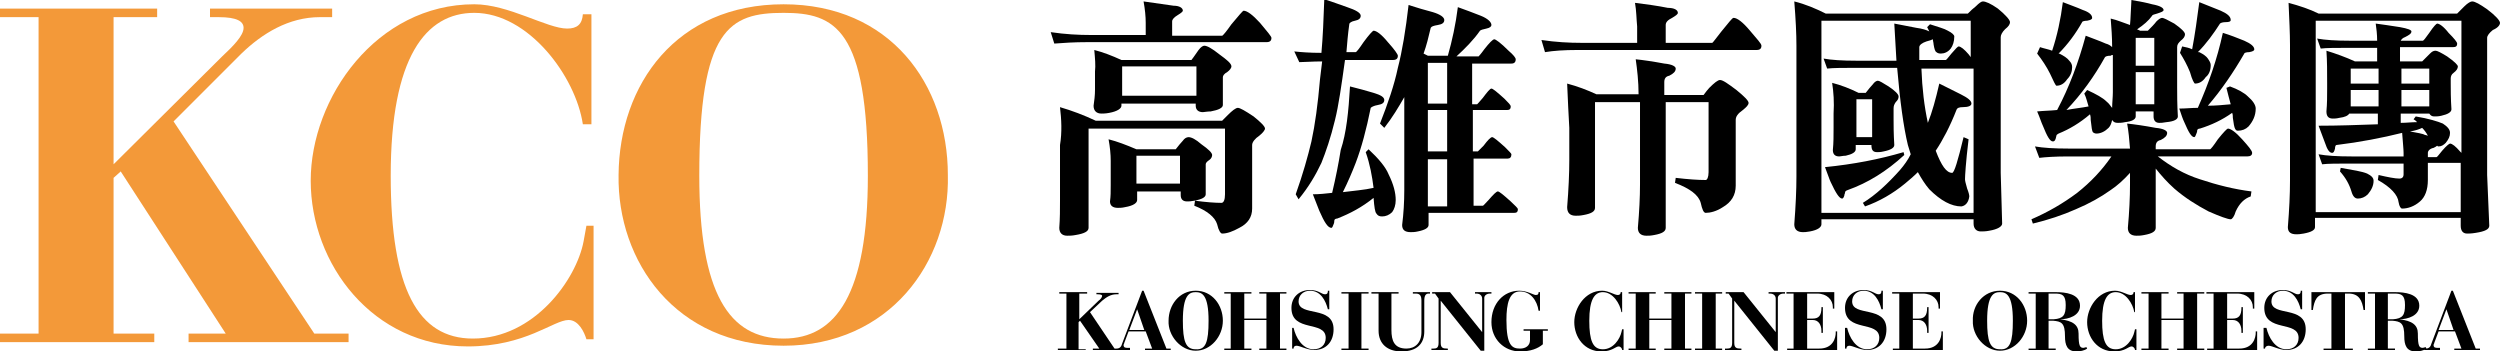 <?xml version="1.0" encoding="utf-8"?>
<!-- Generator: Adobe Illustrator 27.2.0, SVG Export Plug-In . SVG Version: 6.00 Build 0)  -->
<svg version="1.1" id="圖層_1" xmlns="http://www.w3.org/2000/svg" xmlns:xlink="http://www.w3.org/1999/xlink" x="0px" y="0px"
	 viewBox="0 0 350 49.2" style="enable-background:new 0 0 350 49.2;" xml:space="preserve">
<style type="text/css">
	.st0{fill-rule:evenodd;clip-rule:evenodd;fill:#F39939;}
	.st1{fill-rule:evenodd;clip-rule:evenodd;}
</style>
<g>
	<path class="st0" d="M0,46.7h5.4V2.4H0V1.2h22v1.2h-6.1v20.6L31.1,7.9c1.5-1.4,3-2.9,3-4c0-0.9-0.9-1.5-3.5-1.5h-1.2V1.2h17.1v1.2
		h-1.7c-4.4,0-8.1,2.3-11,5.1L24.3,17L44,46.7h4.8v1.2H26.4v-1.2h5.2L16.9,24l-1,0.9v21.8h5.7v1.2H0V46.7z"/>
	<path class="st0" d="M82.8,17.4h-1.2C80.6,10.7,74,1.8,66.4,1.8c-6.8,0-11.7,6.2-11.7,22.8c0,15.8,3.8,22.8,11.5,22.8
		c8.6,0,14.5-8.3,15.5-13.6l0.4-2.2h1v15.9h-1c-0.3-1-1.1-2.7-2.5-2.7c-2.1,0-6,3.7-14.1,3.7c-13.3,0-22-11.5-22-23.2
		c0-11.6,9.2-24.7,22.9-24.7C71.2,0.6,76.6,4,79.4,4c1.4,0,2.1-0.6,2.2-2h1.2V17.4z"/>
	<path class="st0" d="M109.7,0.6c14.9,0,23,11.2,23,23.9c0.3,12.2-8.2,23.9-23,23.9c-15.1,0-23.3-11.8-23.1-23.9
		C86.7,11.8,94.7,0.6,109.7,0.6 M121.5,24.6c0-20.6-4.6-22.8-11.8-22.8c-7.6,0-11.8,2.2-11.8,22.8c0,16.5,4.2,22.8,11.8,22.8
		C117.1,47.4,121.5,41.1,121.5,24.6"/>
	<path class="st1" d="M148.3,48.8h1v-7.7h-1v-0.2h3.9v0.2h-1.1v3.6l2.7-2.6c0.3-0.2,0.5-0.5,0.5-0.7c0-0.1-0.2-0.2-0.6-0.2h-0.2
		v-0.2h3.1v0.2h-0.3c-0.8,0-1.4,0.4-2,0.9l-1.7,1.6l3.5,5.2h0.9V49h-4v-0.2h0.9l-2.7-3.9l-0.2,0.2v3.8h1V49h-3.9V48.8z"/>
	<path class="st1" d="M156.1,48.8h0.2c0.5,0,0.7-0.3,0.8-0.7l2.8-7.4h0.2l3.2,8.1h0.6V49h-3.6v-0.2h1l-0.9-2.4H158l-0.6,1.6
		c0,0.1-0.1,0.2-0.1,0.3c0,0.4,0.3,0.4,0.6,0.4h0.3V49h-2.2V48.8z M160.2,46.2l-1-2.9h0l-1.1,2.9H160.2z"/>
	<path class="st1" d="M167.4,40.7c2.3,0,3.8,2,3.8,4.2c0,2.2-1.7,4.2-3.8,4.2c-2.1,0-3.9-2.1-3.8-4.2
		C163.6,42.7,165.1,40.7,167.4,40.7 M169.2,44.9c0-3.6-0.9-4-1.8-4c-0.9,0-1.8,0.4-1.8,4c0,2.9,0.4,4,1.8,4
		C168.8,49,169.2,47.9,169.2,44.9"/>
	<polygon class="st1" points="171.4,48.8 172.3,48.8 172.3,41.1 171.4,41.1 171.4,40.9 175.2,40.9 175.2,41.1 174.2,41.1 
		174.2,44.6 177.3,44.6 177.3,41.1 176.3,41.1 176.3,40.9 180.1,40.9 180.1,41.1 179.2,41.1 179.2,48.8 180.1,48.8 180.1,49 
		176.3,49 176.3,48.8 177.3,48.8 177.3,44.8 174.2,44.8 174.2,48.8 175.2,48.8 175.2,49 171.4,49 	"/>
	<path class="st1" d="M180.9,45.9h0.2c0.3,1.3,1.2,3,2.8,3c1,0,1.7-0.6,1.7-1.6c0-2.5-4.8-0.7-4.8-4.2c0-1.5,1.1-2.5,2.6-2.5
		c1.2,0,1.6,0.6,2.1,0.6c0.4,0,0.4-0.3,0.4-0.5h0.2v2.6h-0.2c-0.3-1.2-1-2.6-2.5-2.6c-0.9,0-1.6,0.6-1.6,1.5c0,2.2,4.9,0.5,4.9,3.9
		c0,1.8-1.1,2.9-2.7,2.9c-1,0-2-0.6-2.5-0.6c-0.3,0-0.4,0.2-0.4,0.4h-0.2V45.9z"/>
	<polygon class="st1" points="187.8,48.8 188.8,48.8 188.8,41.1 187.8,41.1 187.8,40.9 191.6,40.9 191.6,41.1 190.6,41.1 
		190.6,48.8 191.6,48.8 191.6,49 187.8,49 	"/>
	<path class="st1" d="M192,40.9h3.8v0.2h-1v5.1c0,1.5,0.4,2.6,2.1,2.6c1.2,0,2.1-0.8,2.1-2.3v-4.4c0-0.7-0.2-1-0.8-1h-0.4v-0.2h2.4
		v0.2H200c-0.4,0-0.6,0.3-0.6,1v4.3c0,1.7-1,2.8-3.2,2.8c-2,0-3.2-1.1-3.2-2.9v-5.2H192V40.9z"/>
	<path class="st1" d="M200.5,48.8L200.5,48.8h0.2c0.4,0,0.7-0.1,0.7-0.8v-6.2l-0.5-0.7h-0.4v-0.2h2.5l4.5,5.6h0v-4.7
		c0-0.4-0.3-0.7-0.8-0.7h-0.2v-0.2h2.3v0.2h-0.2c-0.5,0-0.8,0.3-0.8,0.6v7.4h-0.5l-5.6-7h0V48c0,0.7,0.3,0.8,0.9,0.8h0.1V49h-2.3
		V48.8z"/>
	<path class="st1" d="M216,48.2c-0.7,0.6-1.7,1-3.2,1c-2.2,0-4-1.7-4-4.1c0-2.6,1.7-4.4,3.9-4.4c1.1,0,2,0.6,2.3,0.6
		c0.3,0,0.4-0.1,0.4-0.4h0.2v2.6h-0.2c-0.2-1.4-1.1-2.7-2.6-2.7c-1.5,0-1.9,1.7-1.9,4c0,3.6,0.8,4,1.9,4c0.8,0,1.4-0.4,1.4-1.2v-1.3
		h-0.9v-0.2h3.4v0.2H216V48.2z"/>
	<path class="st1" d="M227.2,43.7H227c-0.2-1.2-1.2-2.8-2.6-2.8c-1.2,0-1.9,1.1-1.9,4c0,2.8,0.5,4,1.9,4c1.5,0,2.4-1.5,2.6-2.4
		l0.1-0.4h0.2V49h-0.2c0-0.2-0.2-0.5-0.5-0.5c-0.4,0-0.9,0.7-2.4,0.7c-2.4,0-3.8-2-3.8-4.1c0-2,1.5-4.4,3.9-4.4
		c0.9,0,1.7,0.6,2.2,0.6c0.2,0,0.4-0.1,0.4-0.4h0.2V43.7z"/>
	<polygon class="st1" points="228,48.8 229,48.8 229,41.1 228,41.1 228,40.9 231.8,40.9 231.8,41.1 230.9,41.1 230.9,44.6 234,44.6 
		234,41.1 233,41.1 233,40.9 236.8,40.9 236.8,41.1 235.9,41.1 235.9,48.8 236.8,48.8 236.8,49 233,49 233,48.8 234,48.8 234,44.8 
		230.9,44.8 230.9,48.8 231.8,48.8 231.8,49 228,49 	"/>
	<polygon class="st1" points="237.3,48.8 238.3,48.8 238.3,41.1 237.3,41.1 237.3,40.9 241.1,40.9 241.1,41.1 240.2,41.1 
		240.2,48.8 241.1,48.8 241.1,49 237.3,49 	"/>
	<path class="st1" d="M241.6,48.8L241.6,48.8h0.2c0.4,0,0.7-0.1,0.7-0.8v-6.2l-0.5-0.7h-0.4v-0.2h2.5l4.5,5.6h0v-4.7
		c0-0.4-0.3-0.7-0.8-0.7h-0.2v-0.2h2.3v0.2h-0.2c-0.5,0-0.8,0.3-0.8,0.6v7.4h-0.5l-5.6-7h0V48c0,0.7,0.3,0.8,0.9,0.8h0.1V49h-2.3
		V48.8z"/>
	<path class="st1" d="M250.1,48.8h1v-7.7h-1v-0.2h6.7v2.3h-0.2V43c0-1-0.8-1.9-2.2-1.9H253v3.5h0.8c0.8,0,1.2-0.4,1.2-1.5V43h0.2
		v3.6H255v-0.3c0-0.8-0.4-1.5-1.2-1.5H253v4h1.7c2,0,2.3-1.6,2.3-2.2v-0.2h0.2V49h-7V48.8z"/>
	<path class="st1" d="M258.4,45.9h0.2c0.3,1.3,1.2,3,2.8,3c1,0,1.7-0.6,1.7-1.6c0-2.5-4.8-0.7-4.8-4.2c0-1.5,1.1-2.5,2.6-2.5
		c1.2,0,1.6,0.6,2.1,0.6c0.4,0,0.4-0.3,0.4-0.5h0.2v2.6h-0.2c-0.3-1.2-1-2.6-2.5-2.6c-0.9,0-1.6,0.6-1.6,1.5c0,2.2,4.8,0.5,4.8,3.9
		c0,1.8-1.1,2.9-2.7,2.9c-1,0-2-0.6-2.5-0.6c-0.3,0-0.4,0.2-0.4,0.4h-0.2V45.9z"/>
	<path class="st1" d="M264.9,48.8h1v-7.7h-1v-0.2h6.7v2.3h-0.2V43c0-1-0.8-1.9-2.2-1.9h-1.4v3.5h0.8c0.8,0,1.2-0.4,1.2-1.5V43h0.2
		v3.6h-0.2v-0.3c0-0.8-0.4-1.5-1.2-1.5h-0.8v4h1.7c2,0,2.3-1.6,2.3-2.2v-0.2h0.2V49h-7V48.8z"/>
	<path class="st1" d="M280,40.7c2.3,0,3.8,2,3.8,4.2c0,2.2-1.7,4.2-3.8,4.2c-2.1,0-3.9-2.1-3.8-4.2C276.1,42.7,277.7,40.7,280,40.7
		 M281.8,44.9c0-3.6-0.9-4-1.8-4c-0.9,0-1.8,0.4-1.8,4c0,2.9,0.4,4,1.8,4C281.4,49,281.8,47.9,281.8,44.9"/>
	<path class="st1" d="M284,48.8h1v-7.7h-1v-0.2h3.8c1.3,0,3.4,0.2,3.4,1.9c0,1.4-1.6,1.9-2.8,1.9v0c1.8,0.2,2.6,0.8,2.6,2
		c0,1.8,0.2,2,0.7,2c0.1,0,0.3-0.1,0.4-0.1l0.1,0.2c-0.4,0.3-1,0.4-1.5,0.4c-1.3,0-1.6-0.9-1.6-2.1c0-1.9-0.5-2.1-1.7-2.2h-0.6v3.9
		h1V49H284V48.8z M286.8,44.7h0.7c1.4-0.1,1.7-0.6,1.7-2c0-1.4-0.5-1.6-1.5-1.6h-0.9V44.7z"/>
	<path class="st1" d="M299,43.7h-0.2c-0.2-1.2-1.2-2.8-2.6-2.8c-1.2,0-1.9,1.1-1.9,4c0,2.8,0.5,4,1.9,4c1.5,0,2.4-1.5,2.6-2.4
		l0.1-0.4h0.2V49h-0.2c0-0.2-0.2-0.5-0.5-0.5c-0.4,0-0.9,0.7-2.4,0.7c-2.4,0-3.8-2-3.8-4.1c0-2,1.5-4.4,3.9-4.4
		c0.9,0,1.7,0.6,2.2,0.6c0.2,0,0.4-0.1,0.4-0.4h0.2V43.7z"/>
	<polygon class="st1" points="299.8,48.8 300.8,48.8 300.8,41.1 299.8,41.1 299.8,40.9 303.6,40.9 303.6,41.1 302.6,41.1 
		302.6,44.6 305.7,44.6 305.7,41.1 304.8,41.1 304.8,40.9 308.6,40.9 308.6,41.1 307.6,41.1 307.6,48.8 308.6,48.8 308.6,49 
		304.8,49 304.8,48.8 305.7,48.8 305.7,44.8 302.6,44.8 302.6,48.8 303.6,48.8 303.6,49 299.8,49 	"/>
	<path class="st1" d="M308.9,48.8h1v-7.7h-1v-0.2h6.7v2.3h-0.2V43c0-1-0.8-1.9-2.2-1.9h-1.4v3.5h0.8c0.8,0,1.2-0.4,1.2-1.5V43h0.2
		v3.6h-0.2v-0.3c0-0.8-0.4-1.5-1.2-1.5h-0.8v4h1.7c2,0,2.3-1.6,2.3-2.2v-0.2h0.2V49h-7V48.8z"/>
	<path class="st1" d="M317.1,45.9h0.2c0.3,1.3,1.2,3,2.8,3c1,0,1.7-0.6,1.7-1.6c0-2.5-4.8-0.7-4.8-4.2c0-1.5,1.1-2.5,2.6-2.5
		c1.2,0,1.6,0.6,2.1,0.6c0.4,0,0.4-0.3,0.4-0.5h0.2v2.6h-0.2c-0.3-1.2-1-2.6-2.5-2.6c-0.9,0-1.6,0.6-1.6,1.5c0,2.2,4.8,0.5,4.8,3.9
		c0,1.8-1.1,2.9-2.7,2.9c-1,0-2-0.6-2.5-0.6c-0.3,0-0.5,0.2-0.5,0.4h-0.2V45.9z"/>
	<path class="st1" d="M325.3,48.8h1.1v-7.7h-0.5c-1.6,0-1.9,1-2.1,2.3h-0.2v-2.5h7.5v2.5h-0.2c-0.2-1.3-0.6-2.3-2.1-2.3h-0.5v7.7
		h1.1V49h-4.1V48.8z"/>
	<path class="st1" d="M331.5,48.8h1v-7.7h-1v-0.2h3.8c1.3,0,3.4,0.2,3.4,1.9c0,1.4-1.6,1.9-2.8,1.9v0c1.8,0.2,2.6,0.8,2.6,2
		c0,1.8,0.2,2,0.7,2c0.1,0,0.3-0.1,0.4-0.1l0.1,0.2c-0.4,0.3-1,0.4-1.5,0.4c-1.3,0-1.6-0.9-1.6-2.1c0-1.9-0.5-2.1-1.7-2.2h-0.6v3.9
		h1V49h-3.8V48.8z M334.3,44.7h0.7c1.4-0.1,1.7-0.6,1.7-2c0-1.4-0.5-1.6-1.5-1.6h-0.9V44.7z"/>
	<path class="st1" d="M339.4,48.8h0.2c0.5,0,0.7-0.3,0.8-0.7l2.8-7.4h0.2l3.2,8.1h0.6V49h-3.6v-0.2h1l-0.9-2.4h-2.3l-0.6,1.6
		c0,0.1-0.1,0.2-0.1,0.3c0,0.4,0.3,0.4,0.6,0.4h0.3V49h-2.2V48.8z M343.5,46.2l-1-2.9h0l-1.1,2.9H343.5z"/>
	<path class="st1" d="M160.1,0.2c1.5,0.2,2.8,0.4,4.2,0.6c0.8,0,1.3,0.3,1.3,0.7c0,0.1-0.2,0.3-0.7,0.6c-0.5,0.3-0.8,0.6-0.8,0.9V5
		h7c0.1,0,0.6-0.6,1.3-1.6c1-1.2,1.6-1.9,1.7-1.9c0.5,0,1.3,0.6,2.3,1.7c1,1.2,1.6,1.9,1.6,2.1c0,0.4-0.2,0.6-0.7,0.6h-25.1
		c-1.8,0-3.3,0.1-4.6,0.2l-0.5-1.6c2,0.3,3.9,0.4,5.6,0.4h7.7V3.2C160.4,2.3,160.3,1.3,160.1,0.2 M153.2,7c1.2,0.3,2.5,0.8,3.8,1.4
		h9.8c0.4-0.5,0.7-1,1-1.4c0.3-0.4,0.6-0.6,0.8-0.6c0.4,0,1.1,0.4,2.1,1.2c1.1,0.8,1.7,1.3,1.7,1.7c0,0.2-0.2,0.5-0.6,0.8
		c-0.4,0.2-0.6,0.5-0.6,0.7v3.9c0,0.4-0.6,0.7-1.7,0.9c-0.5,0-0.9,0.1-1.1,0.1c-0.6,0-1-0.3-1-0.9v-0.3h-10.4v0.3
		c0,0.4-0.6,0.8-1.7,1c-0.5,0.1-0.9,0.1-1.1,0.1c-0.7,0-1.1-0.4-1.1-1.1c0.1-0.7,0.2-1.4,0.2-2.3V10C153.4,9.2,153.3,8.1,153.2,7
		 M157.1,13.4h10.4V9.3h-10.4V13.4z M148.4,15c1.7,0.5,3.3,1.1,5,1.9h17.7c0.3-0.3,0.6-0.6,0.8-0.8c0.6-0.6,1.1-1,1.4-1
		c0.3,0,1,0.4,2.2,1.2c1,0.8,1.6,1.4,1.6,1.7c0,0.2-0.3,0.6-0.8,1c-0.6,0.4-1,0.9-1,1.3v8.9c0,1.2-0.6,2.1-1.8,2.7
		c-0.9,0.5-1.7,0.8-2.4,0.8c-0.2,0-0.5-0.4-0.7-1.3c-0.3-1-1.4-1.9-3.2-2.6l0.1-0.7c1.5,0.2,2.8,0.3,3.7,0.3c0.3,0,0.5-0.4,0.5-1.2
		V18h-19.1v13.9c0,0.5-0.6,0.8-1.8,1c-0.5,0.1-0.9,0.1-1.2,0.1c-0.7,0-1.1-0.4-1.1-1.1c0.1-1.3,0.1-2.6,0.1-3.9v-7.7
		C148.7,18.5,148.6,16.7,148.4,15 M155.2,19.5c1.2,0.3,2.5,0.8,3.9,1.4h5.5c0.4-0.5,0.7-0.9,1-1.2c0.2-0.3,0.5-0.5,0.8-0.5
		c0.4,0,1,0.3,1.8,1c1,0.7,1.5,1.2,1.5,1.5c0,0.2-0.1,0.5-0.4,0.7c-0.3,0.2-0.5,0.4-0.5,0.6v4.2c0,0.4-0.5,0.7-1.6,0.9
		c-0.5,0.1-0.8,0.1-1,0.1c-0.6,0-0.9-0.3-0.9-0.9v-0.5h-6.1V28c0,0.4-0.5,0.8-1.7,1c-0.4,0.1-0.8,0.1-1,0.1c-0.7,0-1.1-0.3-1.1-0.9
		c0.1-0.7,0.1-1.4,0.1-2.3v-3.4C155.5,21.6,155.4,20.6,155.2,19.5 M159.1,25.7h6.1v-3.9h-6.1V25.7z"/>
	<path class="st1" d="M181.2,7.2c0.9,0.1,2.2,0.2,3.8,0.2c0.2-2.2,0.3-4.7,0.4-7.5c1.3,0.4,2.3,0.8,3.2,1.1c1.2,0.4,1.9,0.8,1.9,1.2
		c0,0.4-0.3,0.6-0.8,0.7c-0.5,0.1-0.8,0.3-0.8,0.5c-0.2,1.4-0.3,2.7-0.4,3.9h1.3c0.1,0,0.5-0.5,1.1-1.4c0.8-1.1,1.3-1.6,1.4-1.6
		c0.4,0,1.1,0.5,2,1.6c0.9,1,1.4,1.7,1.4,1.9c0,0.4-0.2,0.6-0.7,0.6h-6.7c-0.5,3.6-0.9,6.4-1.4,8.4c-0.6,2.5-1.3,4.5-1.9,6
		c-0.8,1.7-1.8,3.4-3.2,5.1l-0.4-0.7c1-2.8,1.7-5.3,2.2-7.4c0.5-2.3,0.9-5.2,1.2-8.7c0.1-0.8,0.2-1.6,0.3-2.5
		c-1.4,0-2.5,0.1-3.2,0.1L181.2,7.2z M189,12.1c1.2,0.3,2.3,0.6,3.3,0.9c1,0.3,1.5,0.6,1.5,1c0,0.4-0.3,0.6-0.9,0.7
		c-0.6,0.1-0.9,0.3-1,0.4c-0.6,3-1.3,5.6-2.1,7.7c-0.5,1.3-1.1,2.7-1.8,4.1c1.5-0.2,3-0.3,4.3-0.6c-0.2-1.6-0.5-3.3-1.1-5l0.4-0.4
		c1.4,1.3,2.4,2.5,2.8,3.5c0.7,1.4,1,2.6,1,3.6c0,0.7-0.2,1.3-0.5,1.7c-0.4,0.4-0.9,0.6-1.4,0.6c-0.4,0-0.6-0.1-0.8-0.4
		c-0.2-0.2-0.3-0.9-0.4-2.2c-1.6,1.3-3.3,2.2-5.1,2.9c-0.2,0-0.4,0.1-0.4,0.3c0,0.1,0,0.3-0.1,0.5c-0.1,0.3-0.2,0.5-0.3,0.5
		c-0.5,0-1-0.8-1.7-2.4c-0.2-0.5-0.5-1.3-0.9-2.3c0.9,0,1.8-0.1,2.7-0.2c0.5-2.1,0.9-4.1,1.2-6C188.5,18.6,188.8,15.6,189,12.1
		 M197.2,0.7c1.2,0.4,2.3,0.7,3.4,1c1,0.3,1.6,0.7,1.6,1.1c0,0.4-0.3,0.6-0.9,0.7c-0.6,0.1-0.9,0.2-1,0.4c-0.3,1.3-0.6,2.5-1,3.6
		l0.6,0.3h2.8c0.6-2.1,1.1-4.4,1.4-6.8c1.1,0.4,2.2,0.8,3.2,1.2c1,0.4,1.5,0.9,1.5,1.3c0,0.2-0.2,0.4-0.7,0.5
		c-0.5,0.1-0.8,0.2-0.9,0.3c-0.9,1.3-2.1,2.5-3.3,3.6h3.1c0,0,0.3-0.3,0.8-1c0.7-0.9,1.2-1.4,1.4-1.4c0.2,0,0.9,0.5,2,1.6
		c0.7,0.6,1,1,1,1.2c0,0.4-0.2,0.6-0.6,0.6h-5.5v5.7h0.7c0,0,0.3-0.3,0.8-0.9c0.6-0.8,1-1.3,1.2-1.3c0.2,0,0.8,0.5,1.8,1.4
		c0.6,0.6,0.9,0.9,0.9,1.1c0,0.4-0.2,0.5-0.5,0.5h-4.8v5.8h0.7c0,0,0.3-0.3,0.8-0.8c0.6-0.8,1-1.2,1.2-1.2c0.2,0,0.8,0.5,1.8,1.4
		c0.6,0.6,0.9,0.9,0.9,1c0,0.4-0.2,0.6-0.5,0.6h-4.8v6.6h1.3c0.1,0,0.3-0.3,0.8-0.8c0.7-0.8,1.1-1.2,1.3-1.2c0.2,0,0.8,0.5,1.8,1.4
		c0.6,0.6,1,0.9,1,1.1c0,0.4-0.2,0.5-0.5,0.5h-12v1.7c0,0.4-0.5,0.7-1.5,0.9c-0.4,0.1-0.8,0.1-1,0.1c-0.8,0-1.2-0.3-1.2-1
		c0.2-1.6,0.3-3.2,0.3-4.9v-13c-0.8,1.4-1.7,2.9-2.8,4.3l-0.6-0.6c1.1-2.8,2-5.4,2.5-7.8C196.3,7.2,196.8,4.2,197.2,0.7 M202.6,22.3
		h-2.7v6.6h2.7V22.3z M202.6,15.4h-2.7v5.8h2.7V15.4z M202.6,8.8h-2.7v5.7h2.7V8.8z"/>
	<path class="st1" d="M228.9,0.4c1.6,0.2,3.1,0.4,4.6,0.7c0.9,0,1.4,0.3,1.4,0.7c0,0.2-0.3,0.4-0.8,0.7c-0.6,0.3-0.9,0.6-0.9,1V6
		h6.5c0.1,0,0.5-0.6,1.3-1.6c1-1.2,1.5-1.9,1.7-1.9c0.5,0,1.3,0.6,2.3,1.8c1,1.2,1.6,1.8,1.6,2.1c0,0.4-0.2,0.6-0.7,0.6h-25.1
		c-1.8,0-3.3,0.1-4.5,0.3l-0.5-1.7c2,0.3,3.9,0.4,5.6,0.4h7.8V3.7C229.1,2.7,229.1,1.5,228.9,0.4 M219.4,11.7
		c1.5,0.4,2.8,0.9,4.1,1.5h5.9c0-1.8-0.2-3.5-0.4-4.9c1,0.1,2.4,0.3,4,0.6c1.1,0.1,1.6,0.4,1.6,0.7c0,0.4-0.3,0.7-0.9,1
		c-0.5,0.1-0.7,0.4-0.7,0.9v1.8h5.5c0.3-0.4,0.6-0.8,0.8-1c0.7-0.7,1.2-1.1,1.5-1.1c0.4,0,1.1,0.5,2.3,1.4c1.1,0.9,1.7,1.5,1.7,1.8
		c0,0.3-0.3,0.6-0.8,1c-0.7,0.5-1,0.9-1,1.4v9.2c0,1.3-0.6,2.3-1.8,3c-0.9,0.6-1.8,0.8-2.4,0.8c-0.3,0-0.5-0.5-0.7-1.4
		c-0.3-1.1-1.5-2-3.6-2.8l0.1-0.7c1.7,0.2,3.1,0.3,4.2,0.3c0.2,0,0.4-0.4,0.4-1.1v-9.8h-6v17.6c0,0.5-0.5,0.8-1.6,1
		c-0.5,0.1-0.8,0.1-1.1,0.1c-0.8,0-1.2-0.4-1.2-1.1c0.2-2.3,0.3-4.3,0.3-6.1v-11v-0.5h-6.3v14.8c0,0.5-0.5,0.8-1.6,1
		c-0.5,0.1-0.8,0.1-1.1,0.1c-0.8,0-1.2-0.4-1.2-1.2c0.2-2.5,0.3-4.7,0.3-6.6v-4.5C219.6,16.1,219.5,14.1,219.4,11.7"/>
	<path class="st1" d="M251.2,0.2c1.6,0.4,3,1,4.4,1.7h19.9c0.4-0.4,0.7-0.7,1.1-1c0.5-0.5,0.8-0.7,1-0.7c0.4,0,1.1,0.3,2.1,1
		c1.1,0.9,1.7,1.6,1.7,1.9c0,0.3-0.2,0.6-0.7,1c-0.4,0.4-0.6,0.8-0.6,1.1v19l0.2,7.1c0,0.4-0.6,0.8-1.8,1c-0.5,0.1-0.9,0.1-1.2,0.1
		c-0.6,0-1-0.4-1-1.1v-0.6H255v0.7c0,0.4-0.5,0.8-1.6,1c-0.5,0.1-0.8,0.1-1,0.1c-0.8,0-1.2-0.4-1.2-1.1c0.2-2.6,0.3-4.8,0.3-6.7V6.4
		C251.5,4.7,251.4,2.7,251.2,0.2 M255,29.8h21.3V9.6H269c0.1,2.8,0.4,5.3,0.9,7.6c0.6-1.5,1.1-3.3,1.6-5.5c1,0.5,2,1,3,1.5
		c1,0.5,1.5,0.9,1.5,1.3c0,0.3-0.4,0.5-1.2,0.5c-0.5,0-0.8,0.1-0.9,0.4c-0.9,2.3-1.9,4.2-2.9,5.7c0.8,2.1,1.5,3.1,2.3,3.1
		c0.3,0,0.8-1.7,1.6-5l0.7,0.3c-0.4,3.3-0.5,5.2-0.5,5.6c0,0.2,0.1,0.6,0.3,1.3c0.2,0.5,0.3,0.9,0.3,1.1c-0.1,0.8-0.5,1.3-1.1,1.4
		c-1.4,0-2.9-0.8-4.5-2.4c-0.6-0.7-1.1-1.5-1.6-2.4c-0.6,0.6-1.2,1.1-1.8,1.6c-1.7,1.4-3.6,2.5-5.6,3.2l-0.3-0.5
		c1.8-1.1,3.5-2.7,5.2-4.6c0.6-0.7,1.1-1.4,1.5-2.2c-0.1-0.4-0.3-0.9-0.4-1.3c-0.6-2.5-1.1-6.1-1.5-10.8h-5.6c-1.9,0-3.3,0-4.2,0.1
		l-0.5-1.4c1.1,0.2,2.6,0.3,4.6,0.3h5.6c-0.1-1.6-0.2-3.3-0.3-5.2c1.1,0.2,2.1,0.4,3.1,0.6c0.8,0.1,1.4,0.3,1.8,0.5
		c-0.1-0.2-0.2-0.4-0.3-0.6l0.4-0.4c1.2,0.4,2,0.6,2.5,0.9c0.6,0.3,0.9,0.6,0.9,0.8c0,0.7-0.2,1.3-0.5,1.7c-0.4,0.5-0.9,0.7-1.4,0.7
		c-0.3,0-0.5-0.1-0.6-0.2c-0.2-0.1-0.3-0.5-0.4-1.1c0-0.2-0.1-0.5-0.1-0.7c-0.2,0.1-0.5,0.2-0.9,0.3c-0.6,0.2-1,0.5-1,0.8
		c0,0.6,0,1.2,0,1.8h3.7c0.1,0,0.3-0.3,0.8-0.9c0.6-0.7,0.9-1,1-1c0.3,0,0.8,0.4,1.4,1.1c0.1,0.1,0.2,0.3,0.3,0.4V2.9H255V29.8z
		 M256.5,11.6c1.2,0.3,2.5,0.8,3.7,1.4h1c0.4-0.5,0.7-0.9,1-1.2c0.2-0.3,0.5-0.5,0.7-0.5c0.2,0,0.7,0.3,1.5,0.8
		c0.9,0.6,1.4,1.1,1.4,1.4c0,0.3-0.1,0.5-0.4,0.8c-0.2,0.3-0.3,0.5-0.3,0.9v1.4c0,0.9,0,2.1,0.1,3.7c0,0.4-0.5,0.7-1.5,0.9
		c-0.4,0.1-0.7,0.1-0.9,0.1c-0.6,0-0.8-0.3-0.8-1h-2.2v0.6c0,0.4-0.5,0.7-1.4,0.9c-0.4,0-0.7,0.1-0.9,0.1c-0.6,0-0.9-0.3-0.9-0.9
		c0.1-1,0.1-2,0.1-3.1v-2C256.8,14.3,256.7,12.9,256.5,11.6 M259.9,19.2h2.2v-5.3h-2.2V19.2z M266.5,21.3l0.1,0.4
		c-2.5,2.3-5.1,3.9-7.9,4.9c-0.3,0.1-0.4,0.2-0.4,0.4c0,0.1-0.1,0.2-0.1,0.4c-0.1,0.3-0.2,0.4-0.3,0.4c-0.4,0-0.9-0.8-1.6-2.3
		c-0.2-0.4-0.4-1.1-0.8-2.1C259.5,23,263.1,22.3,266.5,21.3"/>
	<path class="st1" d="M284.9,20.5c1.1,0.2,2.7,0.3,4.7,0.3h8.6c-0.1-1.3-0.2-2.4-0.4-3.5c1,0.1,2.4,0.3,4,0.6
		c1.1,0.1,1.6,0.4,1.6,0.7c0,0.4-0.3,0.7-0.9,1c-0.5,0.1-0.7,0.4-0.7,0.9v0.4h7.6c0.1,0,0.5-0.5,1.1-1.4c0.8-1,1.3-1.5,1.4-1.5
		c0.4,0,1.1,0.5,2,1.5c0.9,1,1.4,1.6,1.4,1.9c0,0.3-0.2,0.5-0.7,0.5h-12.5c1.8,1.4,3.7,2.5,5.9,3.2c2.4,0.8,4.8,1.4,7.2,1.7
		l-0.1,0.7c-0.9,0.3-1.6,1-2.1,2.1c-0.2,0.7-0.5,1.1-0.7,1.1c-0.4,0-1.5-0.4-3.1-1.1c-1.7-0.9-3.3-1.9-4.8-3.2
		c-1-0.9-1.8-1.8-2.6-2.8v8.3c0,0.5-0.5,0.8-1.6,1c-0.5,0.1-0.8,0.1-1.1,0.1c-0.8,0-1.2-0.4-1.2-1.1c0.2-2.2,0.3-4.3,0.3-6.1v-1.6
		c-0.9,1-1.8,1.8-2.7,2.4c-1.4,1-3,1.9-4.9,2.7c-1.8,0.8-3.9,1.5-6,2l-0.2-0.6c2.3-1,4.4-2.2,6.4-3.7c1.9-1.5,3.5-3.2,4.8-5.1h-6
		c-1.9,0-3.3,0.1-4.1,0.2L284.9,20.5z M298.4,0c1.2,0.2,2.2,0.4,2.9,0.6c1.1,0.2,1.6,0.5,1.6,0.8c0,0.2-0.3,0.3-0.9,0.5
		c-0.4,0.1-0.7,0.2-0.7,0.3c-0.5,0.7-1.2,1.3-2.1,1.9c0.1,0.1,0.3,0.1,0.4,0.2h1.1c0.5-0.5,0.9-0.9,1.2-1.3c0.3-0.3,0.6-0.5,0.8-0.5
		c0.2,0,0.8,0.3,1.7,0.8c1,0.7,1.5,1.2,1.5,1.5c0,0.3-0.2,0.6-0.6,0.9c-0.3,0.3-0.5,0.5-0.5,0.9v5.6c0,1,0,2.4,0.1,4.1
		c0,0.4-0.5,0.7-1.6,0.8c-0.5,0.1-0.8,0.1-1,0.1c-0.5,0-0.8-0.3-0.8-0.9v-0.7H299v0.7c0,0.4-0.5,0.7-1.5,0.8c-0.4,0.1-0.8,0.1-1,0.1
		c-0.4,0-0.6-0.1-0.8-0.4c-0.1,0.4-0.2,0.8-0.5,1.1c-0.5,0.5-1.1,0.8-1.7,0.8c-0.2,0-0.4-0.1-0.5-0.2c-0.1-0.1-0.2-0.7-0.3-1.7
		c0-0.3,0-0.5-0.1-0.8c-1.4,1.2-2.9,2.1-4.4,2.7c-0.2,0.1-0.3,0.2-0.3,0.3c0,0.1-0.1,0.3-0.1,0.4c-0.1,0.3-0.2,0.4-0.4,0.4
		c-0.4,0-0.8-0.7-1.4-2.2c-0.2-0.4-0.4-1.1-0.8-2c1-0.1,1.9-0.1,2.8-0.2c1.7-3.2,3-6.7,4-10.4c1,0.4,1.9,0.7,2.8,1.1
		c0.4,0.1,0.7,0.3,0.9,0.5c0-1.4-0.1-2.7-0.2-4c0.9,0.2,1.8,0.6,2.7,0.9C298.3,2.6,298.3,1.4,298.4,0 M292.4,14.9
		c-0.2-0.6-0.3-1.2-0.6-1.8l0.4-0.5c1.3,0.6,2.2,1.1,2.7,1.6c0.4,0.3,0.6,0.7,0.8,0.9c0-0.7,0.1-1.5,0.1-2.2V7.7
		c-0.1,0-0.2,0-0.3,0.1c-0.5,0-0.7,0.1-0.8,0.2c-1.5,2.7-3.3,5.2-5.4,7.4C290.3,15.2,291.4,15.1,292.4,14.9 M299,14.6h2.6v-4.5H299
		V14.6z M299,9.2h2.6V5.3H299V9.2z M288.8,0.3c1,0.4,1.9,0.7,2.8,1.1c0.9,0.3,1.3,0.7,1.3,1.1c0,0.2-0.2,0.3-0.7,0.4
		c-0.4,0-0.7,0.1-0.7,0.2c-0.9,1.6-2,3.1-3.3,4.4c0,0,0,0,0.1,0c0.6,0.3,1.1,0.6,1.4,1c0.3,0.3,0.4,0.6,0.4,0.9
		c0,0.6-0.2,1.2-0.7,1.7c-0.4,0.6-0.9,0.9-1.5,0.9c-0.1,0-0.4-0.6-0.9-1.7c-0.5-1-1.1-1.9-1.8-2.8l0.4-0.9c0.6,0.2,1.2,0.3,1.7,0.5
		C288,5,288.5,2.7,288.8,0.3 M305.5,6.5c0.5,0.1,1,0.2,1.4,0.4c0.4-2.1,0.7-4.3,1-6.6c1,0.4,2,0.8,3,1.2c0.9,0.4,1.4,0.8,1.4,1.3
		c0,0.2-0.2,0.3-0.7,0.3c-0.4,0-0.7,0.1-0.8,0.2c-0.9,1.4-1.9,2.8-3.1,4c0,0,0.1,0,0.2,0c0.6,0.3,1,0.6,1.2,0.9
		c0.2,0.3,0.4,0.6,0.4,0.9c0,0.7-0.2,1.3-0.7,1.7c-0.4,0.6-0.9,0.9-1.5,0.9c-0.1,0-0.4-0.5-0.7-1.6c-0.4-1-0.9-1.9-1.4-2.7
		L305.5,6.5z M311.2,4.6c1,0.3,2,0.7,3,1.1c0.9,0.4,1.4,0.8,1.4,1.2c0,0.2-0.2,0.3-0.7,0.4c-0.4,0-0.7,0.1-0.7,0.2
		c-1.5,2.6-3.2,5.1-5.1,7.3c1.1,0,2.1-0.1,3.2-0.2c-0.2-0.7-0.4-1.5-0.6-2.3l0.5-0.2c1.1,0.4,2,0.9,2.5,1.4c0.7,0.6,1.1,1.2,1.1,1.7
		c0,1-0.4,1.8-1,2.5c-0.4,0.4-0.9,0.6-1.5,0.6c-0.2,0-0.3-0.1-0.4-0.3c-0.1-0.2-0.2-0.7-0.3-1.5c0-0.2,0-0.5-0.1-0.7
		c-1.4,1-2.9,1.7-4.5,2.2c-0.2,0-0.4,0.1-0.4,0.3c0,0.1,0,0.2-0.1,0.4c-0.1,0.3-0.2,0.5-0.3,0.5c-0.4,0-0.8-0.7-1.4-2.1
		c-0.2-0.4-0.4-1-0.7-1.9c0.9,0,1.7-0.1,2.6-0.1C309.2,11.7,310.4,8.3,311.2,4.6"/>
	<path class="st1" d="M320.4,0.4c1.5,0.4,3,0.9,4.2,1.5H344c0.4-0.4,0.7-0.7,1-1c0.5-0.5,0.9-0.7,1.1-0.7c0.4,0,1.1,0.4,2.1,1.1
		c1.2,0.9,1.8,1.6,1.8,1.9c0,0.3-0.3,0.7-1,1c-0.5,0.4-0.8,0.8-0.8,1.1v19.2l0.3,7.1c0,0.5-0.6,0.8-1.9,1c-0.6,0.1-1,0.1-1.2,0.1
		c-0.6,0-0.9-0.4-0.9-1.1v-1.1h-20.4v1.3c0,0.4-0.5,0.7-1.6,0.9c-0.5,0.1-0.8,0.1-1,0.1c-0.8,0-1.2-0.3-1.2-1
		c0.2-2.5,0.3-4.6,0.3-6.5v-19C320.6,4.7,320.5,2.7,320.4,0.4 M324.1,29.7h20.4v-6.9h-4.6v2.4c0,1.4-0.4,2.4-1.1,3
		c-0.8,0.7-1.7,1-2.5,1c-0.2,0-0.4-0.3-0.5-0.9c-0.1-1-1.1-2.1-2.9-3.1l0.1-0.7c1.3,0.3,2.3,0.5,2.9,0.5c0.4,0,0.6-0.2,0.6-0.6v-1.5
		h-7.3c-1.9,0-3.3,0-4.1,0.1l-0.5-1.4c1.1,0.2,2.6,0.3,4.6,0.3h7.3v-0.5c0-0.5-0.1-1.4-0.2-2.8c-2.8,0.7-5.9,1.3-9.2,1.7
		c-0.1,0-0.2,0.2-0.2,0.5c-0.1,0.4-0.2,0.6-0.4,0.6c-0.4,0-0.7-0.5-1-1.4c-0.2-0.5-0.5-1.3-0.9-2.4c2.7,0,5.5-0.1,8.3-0.2v-1.5h-4
		c-0.2,0.3-0.6,0.5-1.4,0.6c-0.4,0.1-0.7,0.1-0.9,0.1c-0.6,0-0.9-0.3-0.9-1c0.1-1.1,0.1-2.1,0.1-3.2v-0.8c0-1.6,0-3-0.1-4.5
		c1.3,0.4,2.7,0.9,4,1.5h3.1V8.1c0-0.5,0-0.9,0-1.4h-3.8c-1.9,0-3.3,0-4.1,0.1l-0.5-1.4c1.1,0.2,2.6,0.3,4.6,0.3h3.8
		c0-0.9-0.1-1.7-0.2-2.4c0.9,0.1,2,0.3,3.4,0.5c1.1,0.2,1.6,0.4,1.6,0.6c0,0.3-0.3,0.5-0.9,0.8c-0.3,0.1-0.5,0.3-0.6,0.5h3.1
		c0.1,0,0.4-0.4,0.9-1.1c0.6-0.9,1-1.3,1.1-1.3c0.3,0,0.9,0.4,1.6,1.3c0.8,0.8,1.2,1.3,1.2,1.5c0,0.4-0.2,0.5-0.6,0.5h-7.4v2h3.1
		c0.4-0.4,0.8-0.8,1.1-1.1c0.3-0.3,0.5-0.4,0.8-0.4c0.2,0,0.8,0.3,1.6,0.8c1,0.7,1.5,1.2,1.5,1.4c0,0.3-0.2,0.6-0.6,0.9
		c-0.3,0.2-0.4,0.5-0.4,0.8v0.6c0,0.9,0,2.2,0.1,3.7c0,0.4-0.5,0.7-1.4,0.9c-0.4,0.1-0.7,0.1-1,0.1c-0.3,0-0.5-0.1-0.7-0.4h-4v1.3
		c0.8,0,1.5-0.1,2.3-0.1c-0.2-0.2-0.3-0.3-0.5-0.4l0.3-0.4c1.8,0.3,3.1,0.7,3.8,1c0.6,0.4,1,0.8,1,1.3c0,0.5-0.2,0.9-0.6,1.4
		c-0.3,0.3-0.6,0.5-1,0.5c-0.1,0-0.1,0-0.2-0.1c-0.1,0.1-0.3,0.2-0.5,0.3c-0.5,0.1-0.8,0.4-0.8,0.7v0.6h1.2c0.1,0,0.3-0.3,0.8-0.9
		c0.6-0.7,1-1,1.1-1c0.3,0,0.8,0.4,1.4,1.1c0.1,0.1,0.1,0.1,0.2,0.2V2.9h-20.4V29.7z M337.4,18.4c1,0.2,1.8,0.3,2.1,0.5
		c0.2,0,0.3,0.1,0.4,0.1c-0.2-0.4-0.5-0.8-0.8-1.1C338.7,18.1,338.1,18.3,337.4,18.4 M329.1,14.9h3.9v-2.3h-3.9V14.9z M336.2,14.9
		h3.9v-2.3h-3.9V14.9z M329.1,11.7h3.9V9.6h-3.9V11.7z M336.2,11.7h3.9V9.6h-3.9V11.7z M327.7,23.5c1.7,0.3,3,0.5,3.7,0.8
		c0.6,0.3,0.9,0.6,0.9,1c0,0.7-0.3,1.3-0.8,1.9c-0.4,0.4-0.9,0.6-1.4,0.6c-0.4,0-0.7-0.3-0.9-1c-0.3-1-0.8-1.9-1.6-2.8L327.7,23.5z"
		/>
</g>
</svg>
